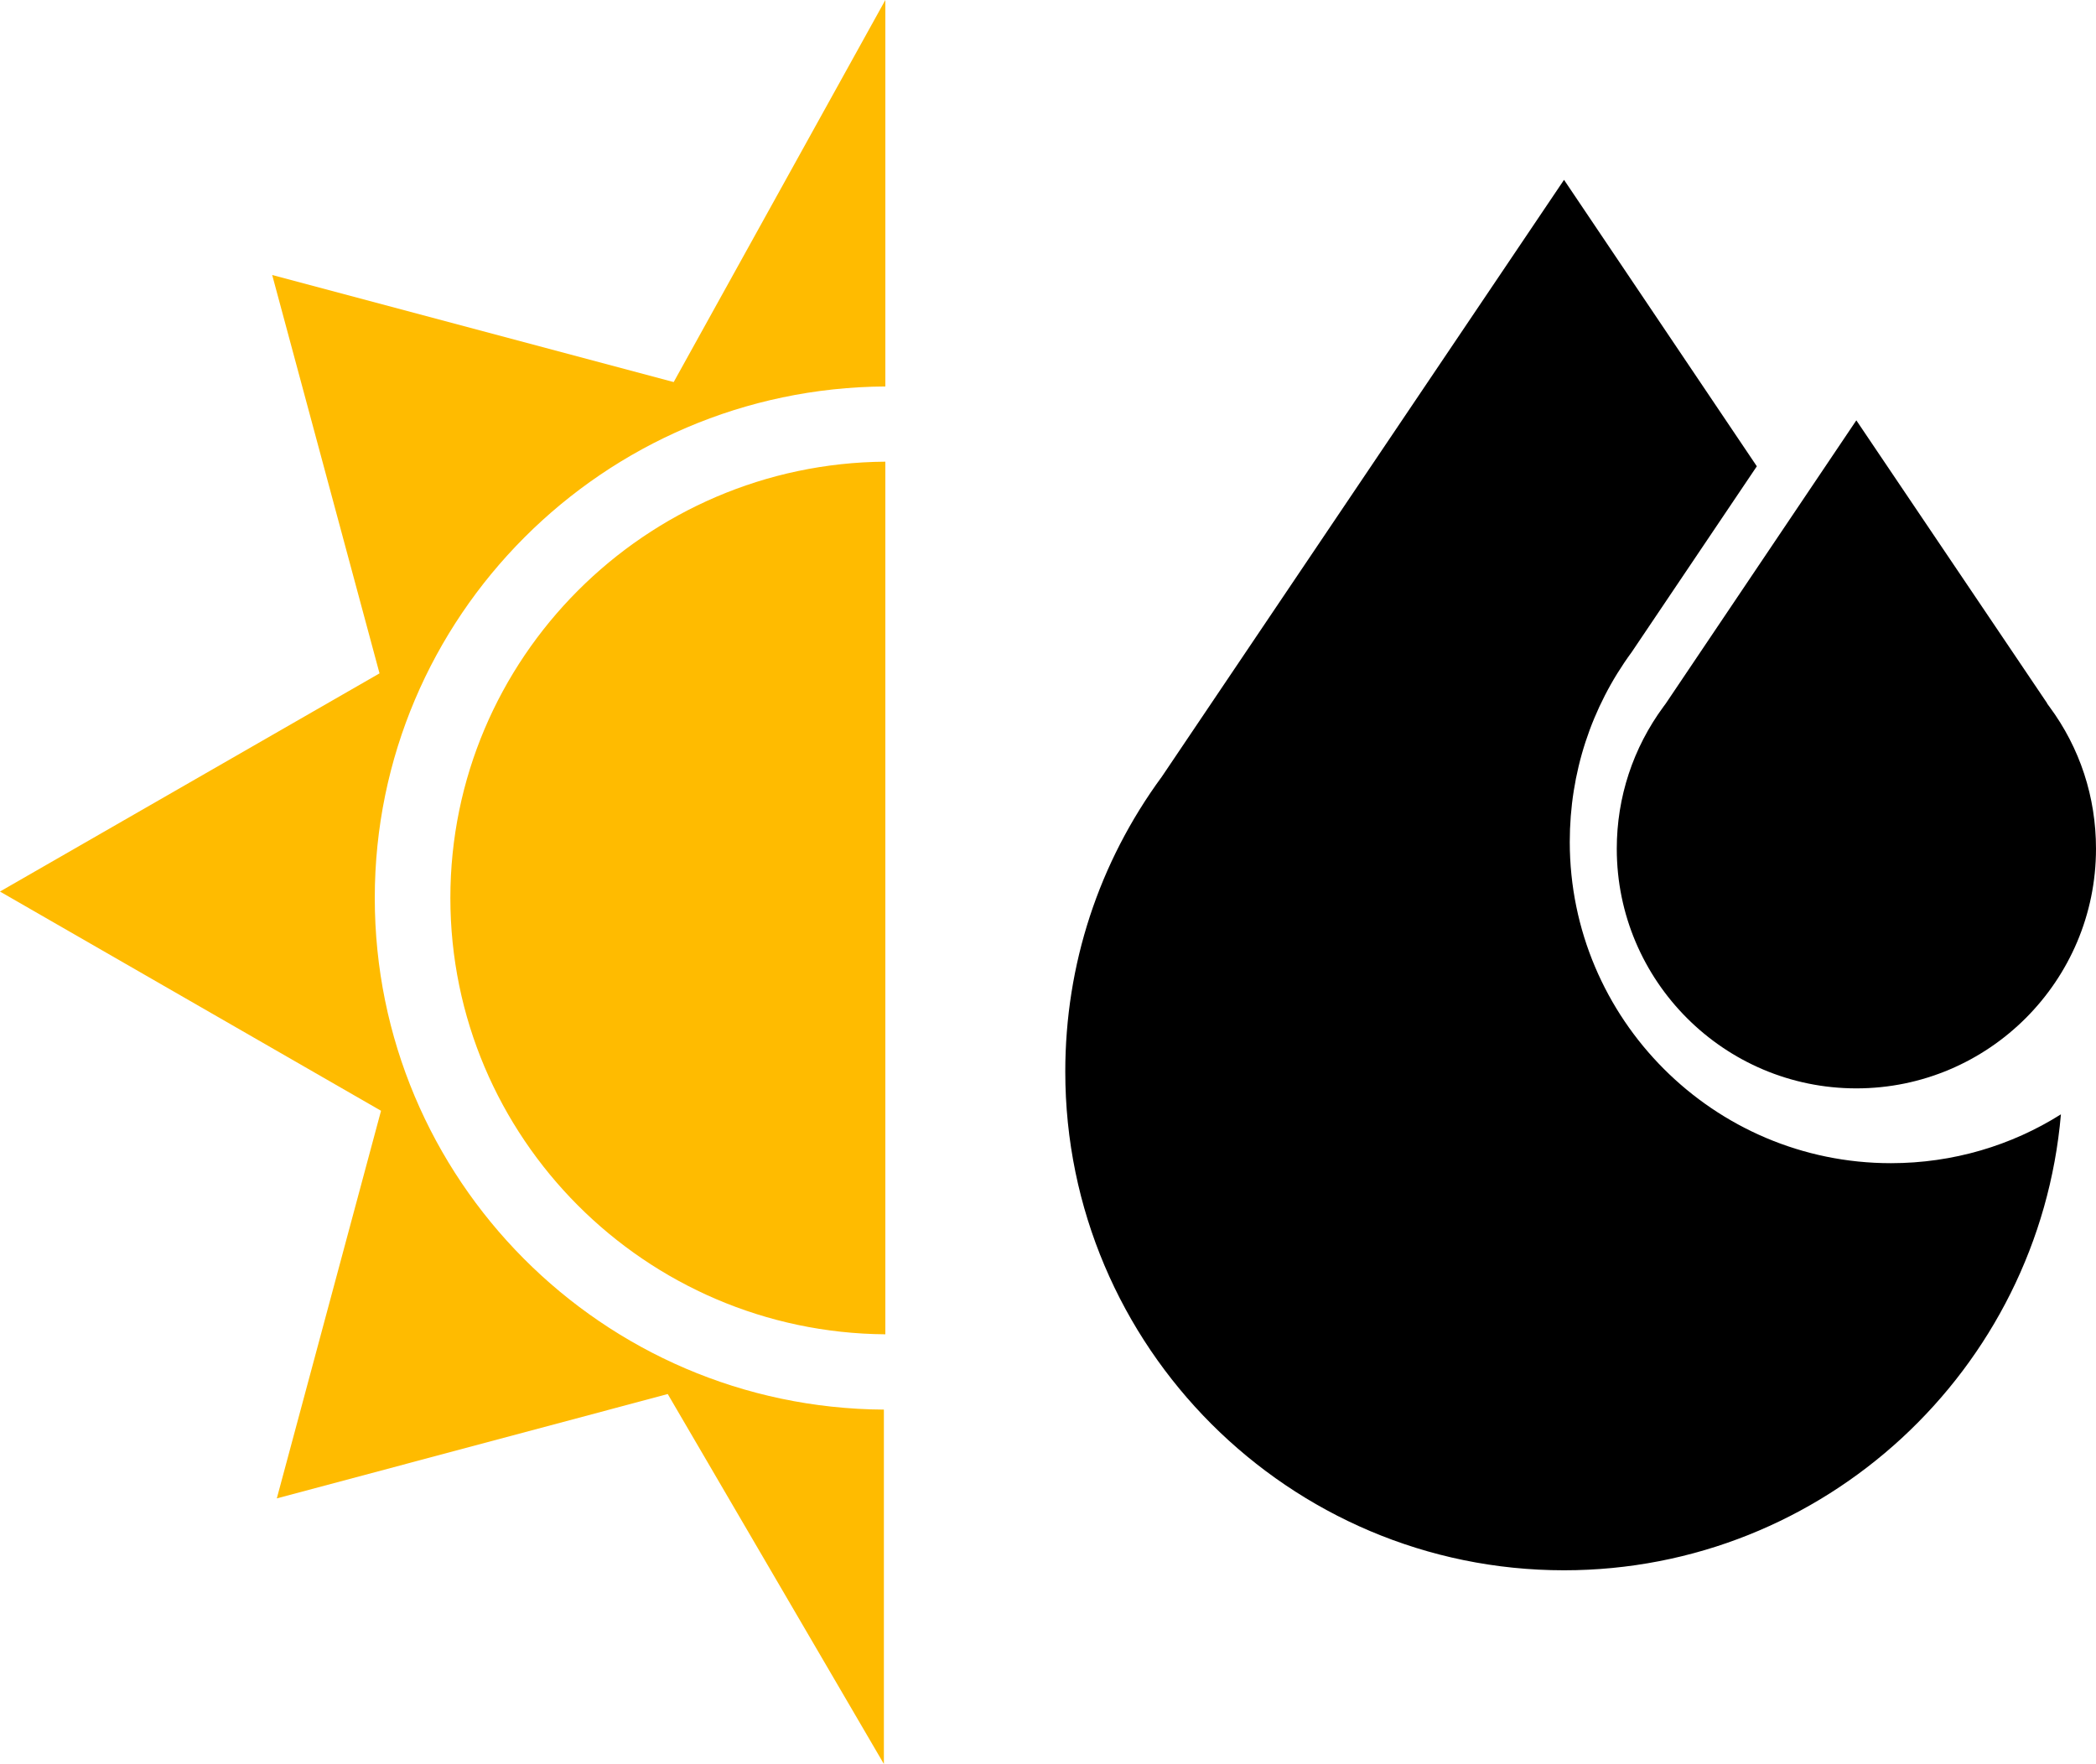 <svg 
 xmlns="http://www.w3.org/2000/svg"
 xmlns:xlink="http://www.w3.org/1999/xlink"
 width="303px" height="255px">
<path fill-rule="evenodd"  fill="rgb(255, 187, 0)"
 d="M65.105,129.810 C65.105,95.187 93.291,66.993 127.985,66.740 L127.985,192.887 C93.293,192.639 65.105,164.459 65.105,129.810 ZM54.178,129.811 C54.178,170.440 87.040,203.519 127.775,203.774 L127.775,255.001 L96.530,201.523 L40.017,216.608 L55.082,160.574 L-0.006,128.882 L54.865,97.343 L39.348,39.752 L97.390,55.231 L127.987,-0.000 L127.987,55.868 C87.249,56.113 54.178,89.179 54.178,129.811 Z"/>
<path fill-rule="evenodd"  fill="rgb(0, 0, 0)"
 d="M268.354,157.336 C249.252,157.336 233.723,141.800 233.723,122.700 C233.723,115.236 236.077,108.130 240.477,102.148 L240.786,101.732 L240.862,101.621 L268.354,60.765 L295.909,101.621 L295.964,101.748 L296.260,102.148 C300.691,108.130 303.001,115.235 302.999,122.700 C302.999,141.800 287.466,157.336 268.354,157.336 ZM226.927,121.701 C226.927,147.313 247.743,168.150 273.348,168.150 C282.353,168.150 290.799,165.585 297.929,161.089 C294.750,197.982 263.744,227.001 226.098,227.001 C186.342,227.001 153.998,194.671 153.998,154.927 C153.998,139.446 158.823,124.715 167.961,112.272 L226.098,25.999 L253.969,67.407 L235.883,94.265 C230.008,102.269 226.927,111.751 226.927,121.701 Z"/>
</svg>